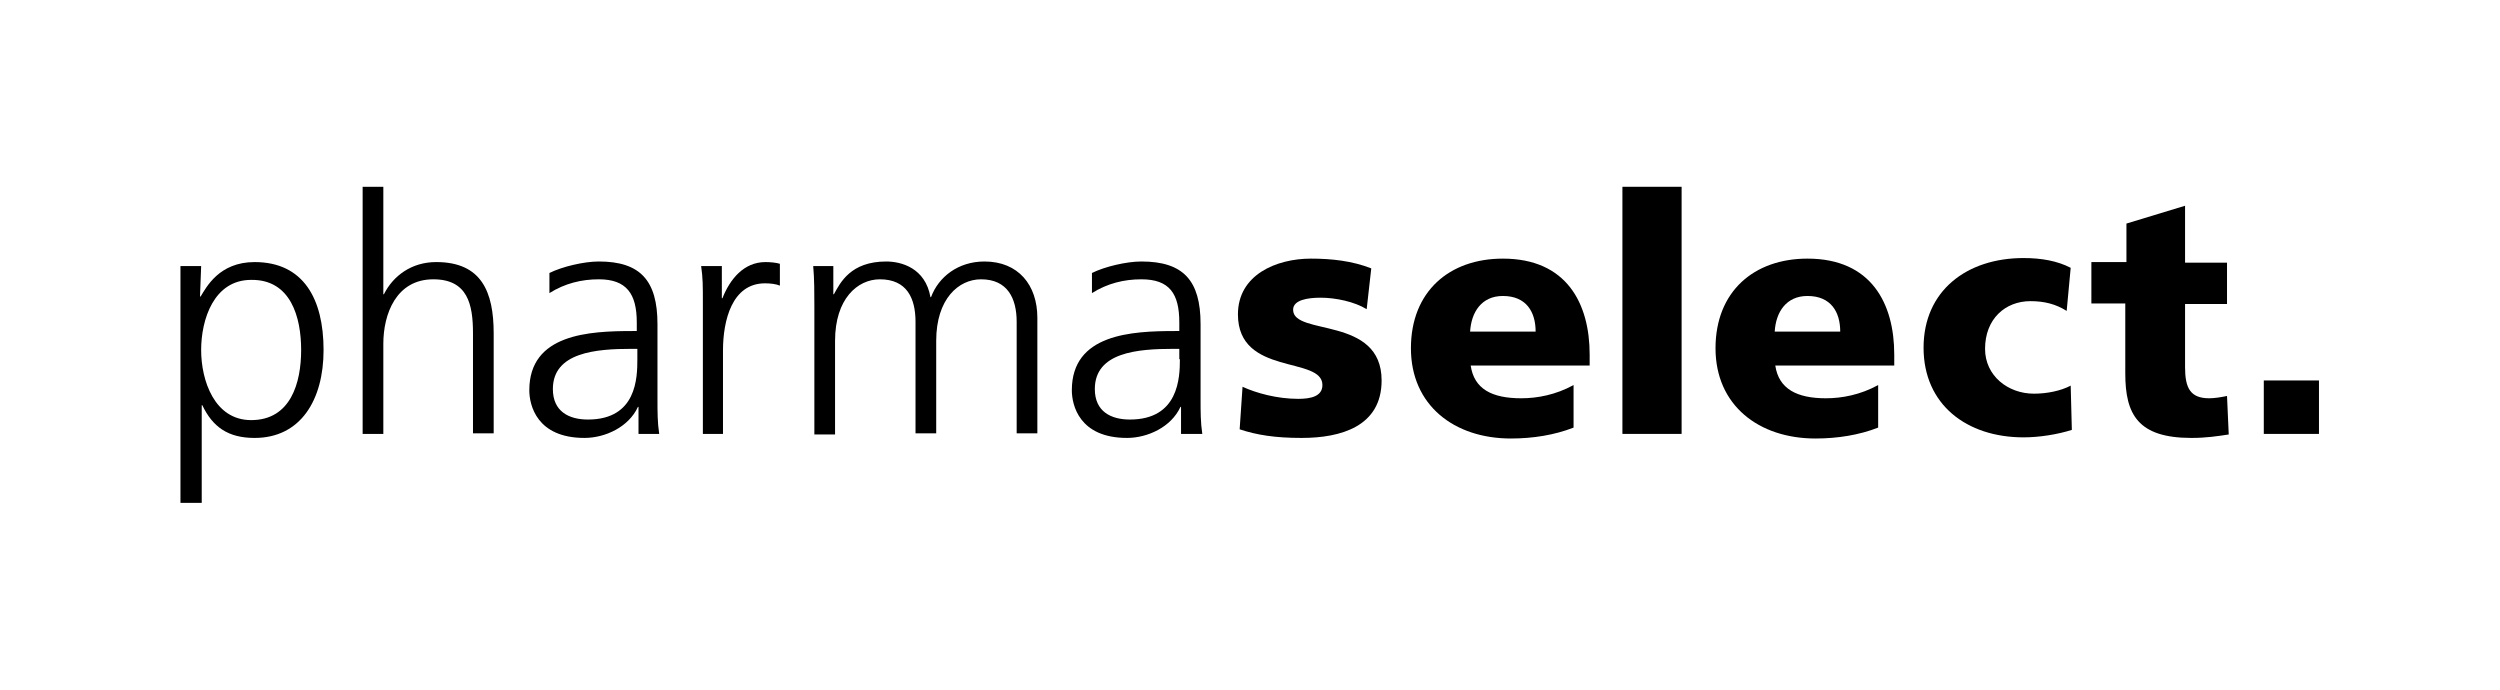 <?xml version="1.0" encoding="UTF-8"?> <svg xmlns="http://www.w3.org/2000/svg" xmlns:xlink="http://www.w3.org/1999/xlink" version="1.1" id="Ebene_1" x="0px" y="0px" viewBox="0 0 435 120" style="enable-background:new 0 0 435 120;" xml:space="preserve"> <g> <path d="M31.5,87.5h3.6v-17h0.1c1.8,3.8,4.5,5.7,9.1,5.7c8,0,12-6.6,12-15.3c0-8.9-3.5-15.3-12-15.3c-6.2,0-8.4,4.4-9.4,6h-0.1 l0.2-5.3h-3.6V87.5 M52.4,60.9c0,5.7-1.8,12.2-8.7,12.2c-6.4,0-8.7-6.9-8.7-12.2c0-5.3,2.2-12.2,8.7-12.2 C50.6,48.6,52.4,55.2,52.4,60.9z"></path> <path d="M63.1,75.5h3.6V59.8c0-5.1,2.2-11.2,8.7-11.2c6,0,6.9,4.4,6.9,9.4v17.4h3.6V58c0-7.2-2.1-12.4-10-12.4 c-4.3,0-7.5,2.4-9.1,5.6h-0.1V32.5h-3.6V75.5z"></path> <path d="M111.2,75.5h3.5c-0.3-2-0.3-3.8-0.3-6.1V56.4c0-7.6-3-10.9-10.2-10.9c-2.6,0-6.4,0.9-8.6,2V51c2.7-1.7,5.6-2.4,8.6-2.4 c4.8,0,6.6,2.5,6.6,7.5v1.5h-0.7c-7.6,0-18,0.5-18,10.3c0,2.6,1.3,8.3,9.6,8.3c3.6,0,7.7-1.9,9.3-5.4h0.1V75.5 M110.9,62.5 c0,3.2-0.1,10.5-8.6,10.5c-3.3,0-6.1-1.4-6.1-5.3c0-6.4,7.5-7,13.7-7h1V62.5z"></path> <path d="M122.2,75.5h3.6V61c0-5.3,1.6-11.7,7.3-11.7c0.9,0,1.9,0.1,2.6,0.4v-3.8c-0.6-0.2-1.7-0.3-2.5-0.3c-3.8,0-6.2,3-7.5,6.3 h-0.1v-5.6H122c0.3,2.1,0.3,3.3,0.3,6.5V75.5z"></path> <path d="M180.5,75.5V55.3c0-5.7-3.3-9.8-9.2-9.8c-4.6,0-8,2.7-9.3,6.2h-0.1c-0.9-5.1-5.1-6.2-7.7-6.2c-6.2,0-8,3.7-9.1,5.7l-0.1,0 v-4.9h-3.5c0.2,2.3,0.2,4.6,0.2,6.9v22.4h3.6V59.3c0-7.3,3.9-10.7,7.8-10.7c4.7,0,6.2,3.3,6.2,7.4v19.4h3.6V59.3 c0-7.3,3.9-10.7,7.8-10.7c4.6,0,6.2,3.3,6.2,7.4v19.4H180.5z"></path> <path d="M205.7,75.5h3.5c-0.3-2-0.3-3.8-0.3-6.1V56.4c0-7.6-3-10.9-10.3-10.9c-2.6,0-6.4,0.9-8.6,2V51c2.7-1.7,5.6-2.4,8.6-2.4 c4.9,0,6.6,2.5,6.6,7.5v1.5h-0.7c-7.6,0-18,0.5-18,10.3c0,2.6,1.3,8.3,9.6,8.3c3.6,0,7.7-1.9,9.3-5.4l0.1,0V75.5 M205.3,62.5 c0,3.2-0.2,10.5-8.7,10.5c-3.3,0-6.1-1.4-6.1-5.3c0-6.4,7.4-7,13.7-7h1V62.5z"></path> <path d="M215.7,74.7c3,1,6.2,1.5,10.8,1.5c6.8,0,13.9-2,13.9-10c0-11.3-15.4-7.7-15.4-12.3c0-1.7,2.5-2.1,4.8-2.1 c2.6,0,5.9,0.7,8,2l0.8-7.1c-3.3-1.3-6.9-1.7-10.5-1.7c-6,0-12.7,2.8-12.7,9.7c0,10.8,14.7,7.2,14.7,12.3c0,2-2.1,2.4-4.2,2.4 c-3.7,0-7.3-1-9.7-2.1L215.7,74.7z"></path> <path d="M276.6,63.6v-1.9c0-8.9-4-16.7-15.1-16.7c-9.3,0-16,5.7-16,15.6c0,9.9,7.5,15.7,17.4,15.7c3.8,0,7.6-0.6,10.9-1.9V67 c-3.1,1.7-6.3,2.3-9.1,2.3c-5.1,0-8.2-1.6-8.8-5.7H276.6 M255.8,57.7c0.2-3.4,2-6.2,5.7-6.2c4.1,0,5.7,2.8,5.7,6.2H255.8z"></path> <rect x="282.3" y="32.5" width="10.3" height="43"></rect> <path d="M329.6,63.6v-1.9c0-8.9-4-16.7-15.1-16.7c-9.3,0-16,5.7-16,15.6c0,9.9,7.5,15.7,17.4,15.7c3.8,0,7.6-0.6,10.9-1.9V67 c-3.1,1.7-6.3,2.3-9.1,2.3c-5,0-8.2-1.6-8.8-5.7H329.6 M308.8,57.7c0.2-3.4,2-6.2,5.7-6.2c4.1,0,5.7,2.8,5.7,6.2H308.8z"></path> <path d="M360.3,46.6c-2.3-1.2-5.1-1.7-8.2-1.7c-9.9,0-17.4,5.7-17.4,15.6c0,9.9,7.5,15.6,17.4,15.6c2.7,0,5.9-0.5,8.4-1.3l-0.2-7.7 c-1.7,0.9-4.1,1.4-6.4,1.4c-4.5,0-8.5-3.1-8.5-7.8c0-5.2,3.5-8.3,7.9-8.3c2.4,0,4.4,0.5,6.3,1.7L360.3,46.6z"></path> <path d="M363.9,52.8h5.9V65c0,7.1,2.2,11.2,11.5,11.2c2.6,0,4.5-0.3,6.5-0.6l-0.3-6.7c-1,0.2-2.1,0.4-3.1,0.4 c-3.3,0-4.2-1.8-4.2-5.4v-11h7.3v-7.2h-7.3l0-9.9L370,38.9v6.7h-6.1V52.8z"></path> <rect x="393.9" y="66.2" width="9.6" height="9.3"></rect> </g> </svg> 